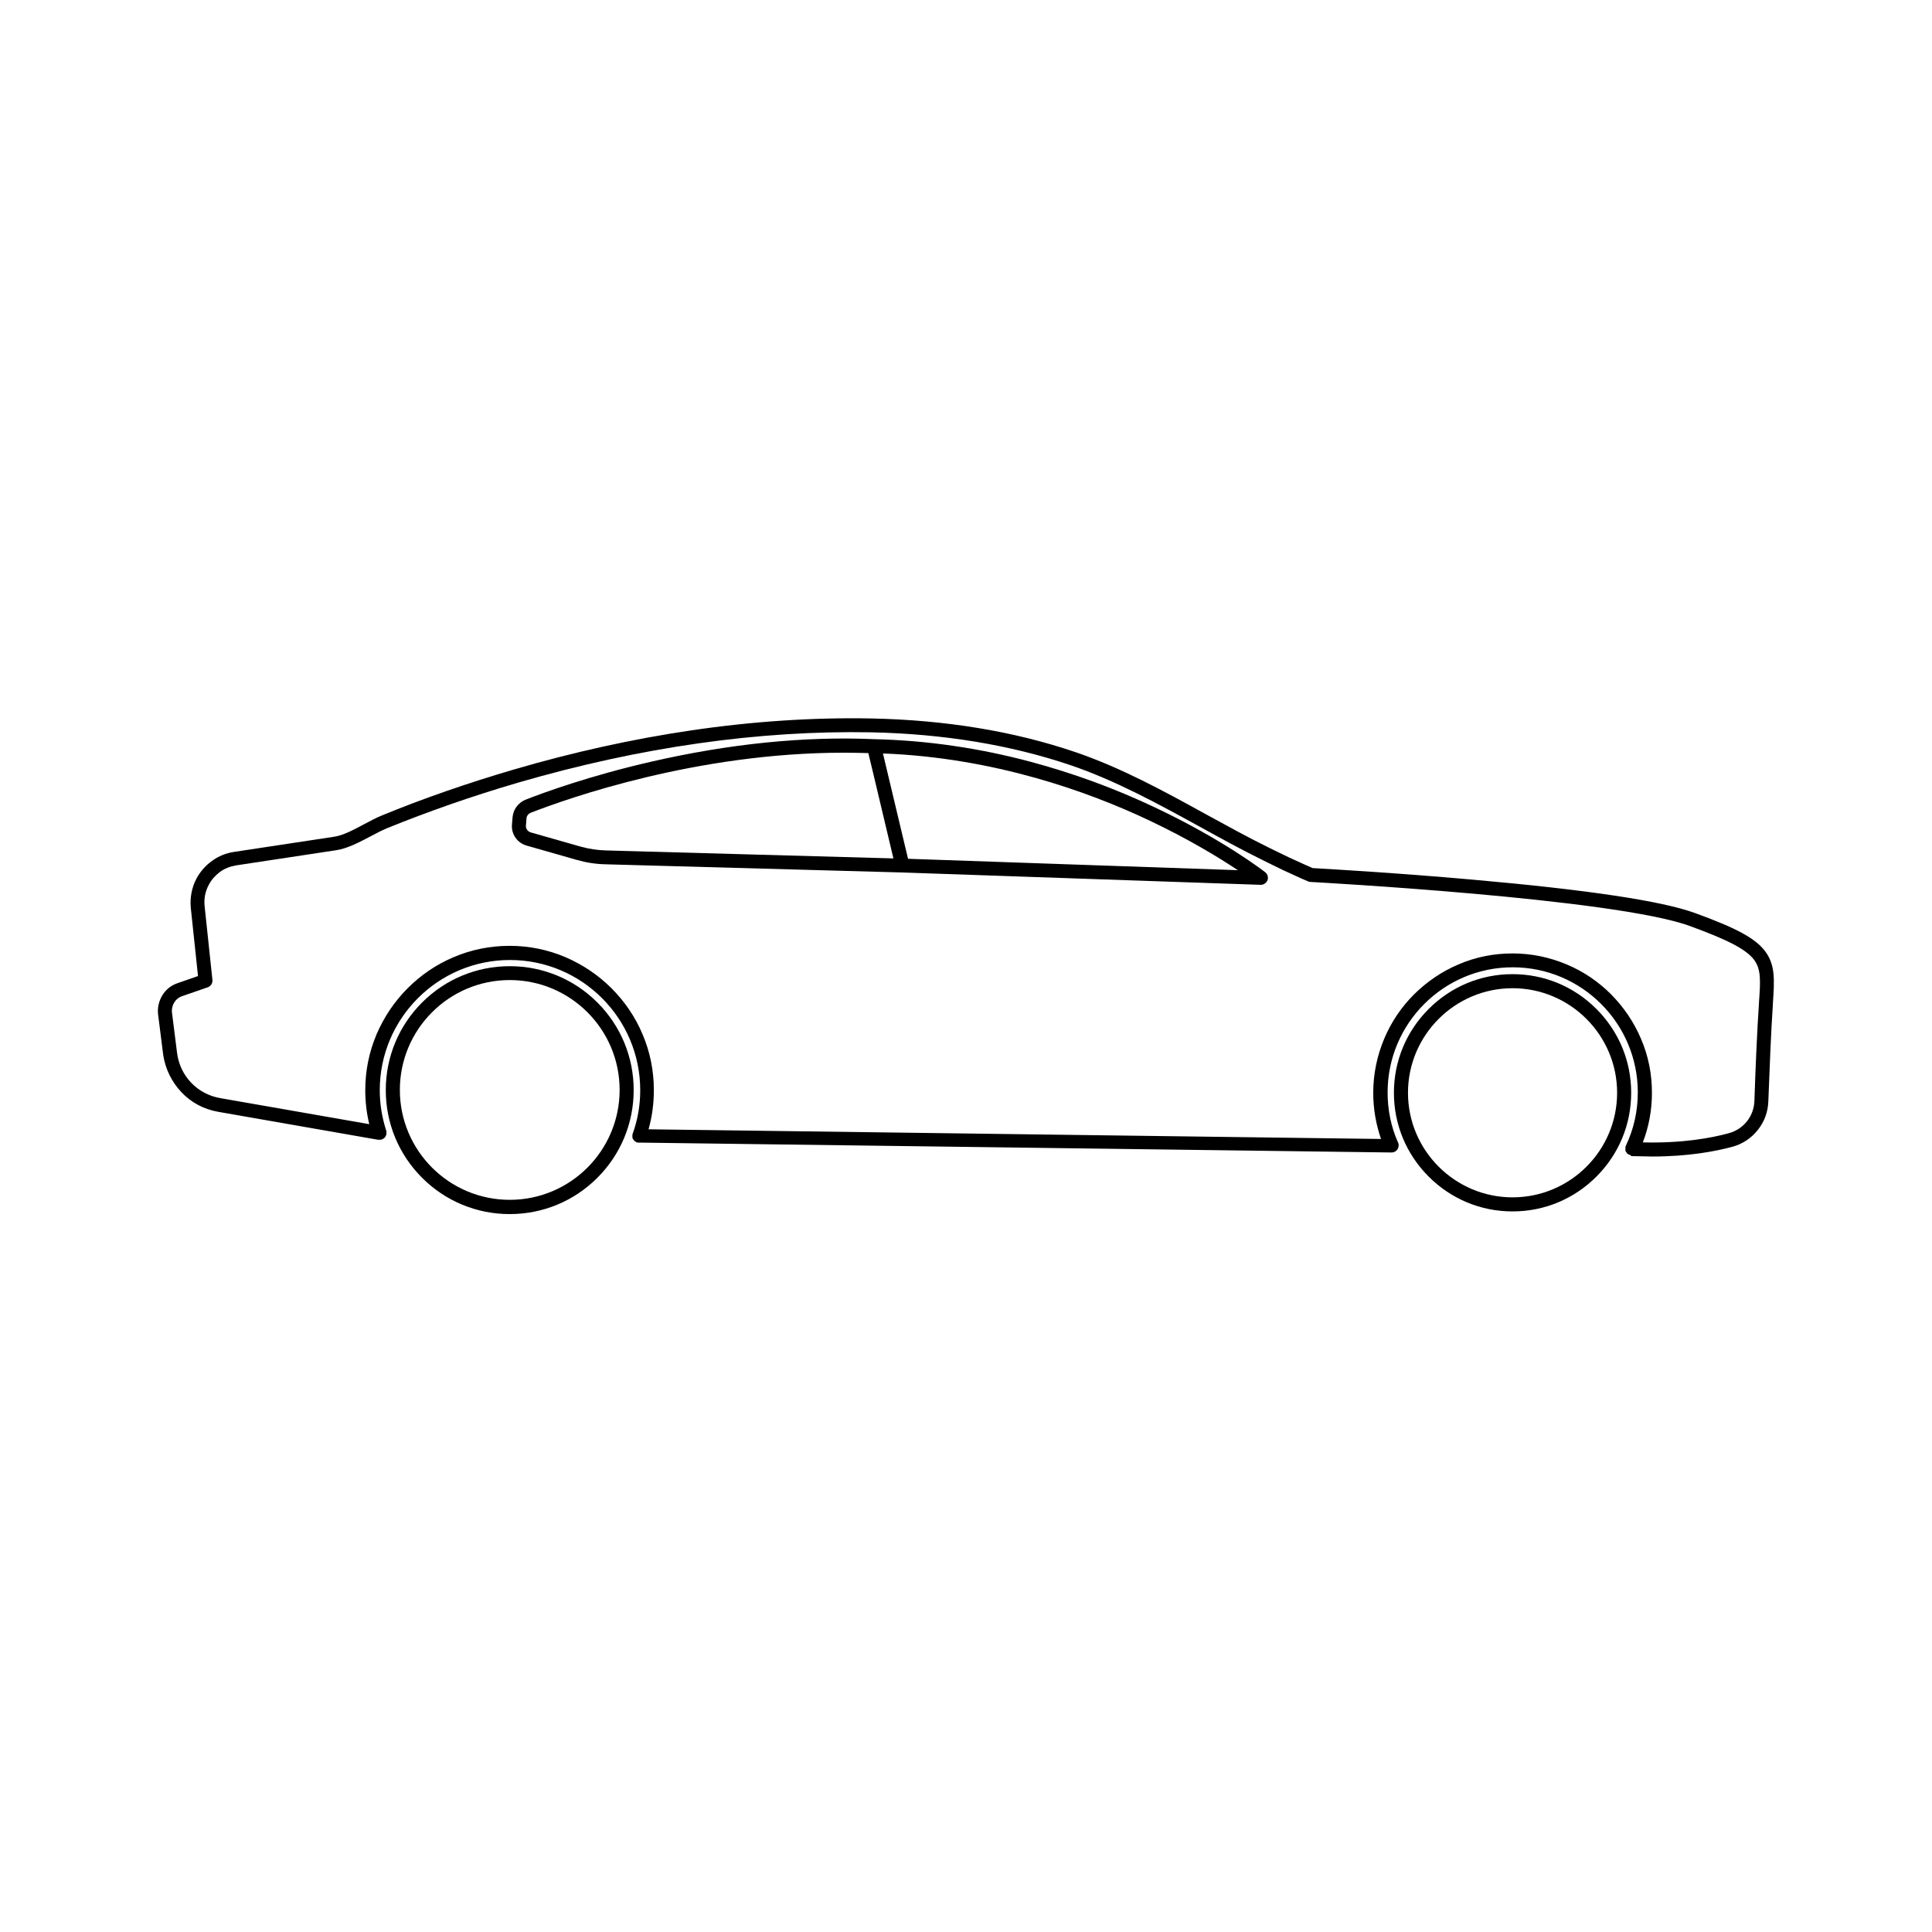 <?xml version="1.0" encoding="UTF-8"?>
<!-- The Best Svg Icon site in the world: iconSvg.co, Visit us! https://iconsvg.co -->
<svg fill="#000000" width="800px" height="800px" version="1.1" viewBox="144 144 512 512" xmlns="http://www.w3.org/2000/svg">
 <g>
  <path d="m192.08 433.45c2.621 2.769 5.996 4.535 9.723 5.188l42.066 7.356c0.102 0 0.203 0.051 0.301 0.051h0.301 0.102 0.102 0.051 0.102 0.051c0.051 0 0.102 0 0.152-0.051h0.051c0.051 0 0.102-0.051 0.152-0.051h0.051c0.051 0 0.051-0.051 0.102-0.051l0.051-0.051c0.051 0 0.051-0.051 0.102-0.051 0.051 0 0.051-0.051 0.102-0.051 0 0 0.051-0.051 0.051-0.051 0.051 0 0.051-0.051 0.102-0.051l0.051-0.051c0.051-0.051 0.051-0.051 0.102-0.102l0.051-0.051c0-0.051 0.051-0.051 0.051-0.102 0 0 0.051-0.051 0.051-0.051 0-0.051 0.051-0.051 0.051-0.102 0 0 0.051-0.051 0.051-0.102s0.051-0.051 0.051-0.102 0.051-0.051 0.051-0.102c0-0.051 0-0.051 0.051-0.102 0-0.051 0-0.051 0.051-0.102v-0.102-0.102-0.102-0.051-0.102-0.051-0.102-0.051-0.102-0.102-0.051c0-0.051 0-0.102-0.051-0.102-1.109-3.477-1.715-7.055-1.715-10.73 0-19.043 15.469-34.512 34.512-34.512s34.512 15.469 34.512 34.512c0 3.981-0.656 7.859-2.016 11.586 0 0.051 0 0.051-0.051 0.102v0.051 0.102 0.102 0.051 0.102 0.051 0.102 0.051 0.102 0.102 0.102c0 0.051 0 0.051 0.051 0.102v0.051c0 0.051 0.051 0.051 0.051 0.102 0 0 0 0.051 0.051 0.051 0 0.051 0.051 0.051 0.051 0.102l0.051 0.051c0 0.051 0.051 0.051 0.051 0.102l0.102 0.102c0 0.051 0.051 0.051 0.051 0.102l0.051 0.051s0.051 0.051 0.102 0.051l0.051 0.051c0.051 0 0.051 0.051 0.102 0.051l0.051 0.051c0.051 0 0.051 0.051 0.102 0.051 0.051 0 0.051 0.051 0.102 0.051 0 0 0.051 0 0.051 0.051 0.051 0 0.051 0.051 0.102 0.051h0.051c0.051 0 0.051 0 0.102 0.051h0.102 0.051 0.102 0.051 0.152l199.41 2.621c1.008 0 1.863-0.805 1.863-1.863v-0.152-0.152-0.051c0-0.051 0-0.102-0.051-0.152 0-0.051-0.051-0.102-0.051-0.152 0-0.051-0.051-0.051-0.051-0.102-1.863-4.18-2.769-8.664-2.769-13.301 0-18.289 14.863-33.152 33.152-33.152 18.289 0 33.152 14.863 33.152 33.152 0 4.938-1.059 9.723-3.176 14.156 0 0.051-0.051 0.051-0.051 0.102v0.051c0 0.051 0 0.051-0.051 0.102v0.102 0.102 0.102 0.051 0.102 0.051 0.102 0.102 0.102 0.102 0.102c0 0.051 0 0.051 0.051 0.102v0.051c0 0.051 0.051 0.051 0.051 0.102 0 0 0 0.051 0.051 0.051 0 0.051 0.051 0.051 0.051 0.102l0.051 0.051s0.051 0.051 0.051 0.051c0 0.051 0.051 0.051 0.051 0.102l0.051 0.051c0 0.051 0.051 0.051 0.051 0.102l0.051 0.051s0.051 0.051 0.102 0.051l0.051 0.051s0.051 0.051 0.102 0.051c0.051 0 0.051 0.051 0.102 0.051l0.051 0.051c0.051 0 0.051 0.051 0.102 0.051h0.051 0.051 0.051c0.051 0 0.102 0.051 0.152 0.051h0.051c0.016 0.289 0.219 0.289 0.422 0.289l2.82 0.051c0.805 0 1.613 0.051 2.418 0.051 9.621 0 16.777-1.359 21.262-2.57 2.672-0.707 5.039-2.266 6.75-4.434 1.762-2.168 2.719-4.785 2.82-7.609 0.301-7.809 0.707-18.59 1.211-25.797v-0.203c0.402-6.098 0.707-10.176-2.117-13.855-2.57-3.375-7.609-6.098-18.59-10.078-8.715-3.176-28.465-6.144-58.746-8.816-20.859-1.863-39.801-2.922-42.523-3.074-0.805-0.352-3.125-1.359-6.246-2.82-0.051 0-0.051-0.051-0.102-0.051-1.914-0.906-3.629-1.762-5.289-2.57-5.644-2.769-11.285-5.894-16.727-8.867-10.984-6.047-22.371-12.293-34.512-16.426-16.273-5.543-34.461-8.516-54.008-8.918-15.418-0.301-31.539 0.754-47.914 3.176-15.367 2.266-31.137 5.742-46.805 10.328-12.191 3.578-24.031 7.656-35.164 12.242-1.461 0.605-2.973 1.41-4.586 2.266-2.719 1.461-5.543 2.973-7.91 3.324l-26.602 4.031c-2.066 0.301-4.082 1.109-5.793 2.367-1.715 1.211-3.125 2.82-4.133 4.684-1.258 2.367-1.762 5.09-1.512 7.758l1.914 18.086-5.492 1.914c-1.664 0.555-3.074 1.715-3.981 3.223-0.906 1.512-1.309 3.273-1.109 4.988l1.359 10.781c0.562 3.695 2.227 7.121 4.848 9.895zm0.148-25.445 6.852-2.367c0.805-0.301 1.309-1.109 1.211-1.965l-2.066-19.547c-0.203-1.965 0.152-3.879 1.109-5.644 0.707-1.359 1.762-2.519 2.973-3.426 1.258-0.906 2.719-1.461 4.231-1.715l26.602-4.031c2.973-0.453 6.098-2.117 9.07-3.68 1.512-0.805 2.973-1.562 4.281-2.117 11.035-4.484 22.723-8.566 34.762-12.09 32.344-9.422 63.832-13.906 93.609-13.352 19.145 0.402 36.93 3.324 52.852 8.715 11.84 4.031 23.074 10.176 33.906 16.121 5.492 3.023 11.133 6.144 16.879 8.969 1.664 0.855 3.426 1.664 5.34 2.621 0.051 0.051 0.152 0.051 0.203 0.102 3.879 1.812 6.551 2.973 6.602 2.973 0.203 0.102 0.402 0.152 0.656 0.152 0.805 0.051 80.406 4.332 100.56 11.688 10.078 3.68 14.812 6.144 16.93 8.867 1.965 2.57 1.762 5.691 1.359 11.336v0.203c-0.504 7.254-0.957 18.086-1.211 25.945-0.152 4.082-2.871 7.508-6.852 8.566-4.586 1.258-12.242 2.672-22.621 2.418h-0.102c1.613-4.18 2.418-8.566 2.418-13.148 0-4.988-0.957-9.824-2.922-14.359-1.863-4.383-4.535-8.312-7.91-11.738-3.375-3.375-7.305-6.047-11.738-7.91-4.535-1.914-9.371-2.922-14.359-2.922-4.988 0-9.824 0.957-14.359 2.922-4.383 1.863-8.312 4.535-11.738 7.91-3.375 3.375-6.047 7.305-7.91 11.738-1.914 4.535-2.922 9.371-2.922 14.359 0 4.231 0.707 8.312 2.066 12.242l-194.12-2.566c0.957-3.375 1.41-6.852 1.41-10.379 0-5.141-1.008-10.176-3.023-14.863-1.914-4.535-4.684-8.613-8.211-12.141-3.527-3.527-7.609-6.246-12.141-8.211-4.734-2.016-9.723-3.023-14.863-3.023s-10.176 1.008-14.863 3.023c-4.535 1.914-8.613 4.684-12.141 8.211-3.527 3.527-6.246 7.609-8.211 12.141-2.016 4.734-3.023 9.723-3.023 14.863 0 3.074 0.352 6.098 1.059 9.02l-39.5-6.902c-6.098-1.059-10.68-5.894-11.438-11.992l-1.359-10.781c-0.152-1.863 0.906-3.629 2.668-4.234z"/>
  <path d="m302.31 409.67c-6.195-6.195-14.461-9.621-23.227-9.621s-17.027 3.426-23.227 9.621c-6.195 6.195-9.621 14.461-9.621 23.227 0 8.766 3.426 17.027 9.621 23.227 6.195 6.195 14.461 9.621 23.227 9.621s17.027-3.426 23.227-9.621c6.195-6.195 9.621-14.461 9.621-23.227 0.004-8.766-3.422-17.031-9.621-23.227zm-23.223 52.297c-16.07 0-29.121-13.047-29.121-29.121 0-16.07 13.047-29.121 29.121-29.121 16.07 0 29.121 13.047 29.121 29.121-0.004 16.07-13.051 29.121-29.121 29.121z"/>
  <path d="m567.06 411.38c-5.945-5.945-13.805-9.219-22.219-9.219s-16.273 3.273-22.219 9.219c-5.945 5.945-9.219 13.805-9.219 22.219 0 8.414 3.273 16.273 9.219 22.219 5.945 5.945 13.805 9.219 22.219 9.219s16.273-3.273 22.219-9.219c5.945-5.945 9.219-13.805 9.219-22.219 0-8.414-3.273-16.273-9.219-22.219zm-22.219 49.93c-15.266 0-27.711-12.445-27.711-27.711 0-15.266 12.445-27.711 27.711-27.711s27.711 12.445 27.711 27.711c0 15.266-12.395 27.711-27.711 27.711z"/>
  <path d="m283.62 368.11 13.25 3.777c2.469 0.707 5.039 1.109 7.609 1.16l78.594 2.168 95.02 3.273h0.051c0.754 0 1.461-0.504 1.762-1.211 0.25-0.754 0.051-1.613-0.605-2.117-0.453-0.352-11.082-8.613-29.223-17.18-10.629-5.039-21.664-9.07-32.746-12.043-13.855-3.727-27.91-5.742-41.664-6.047-18.539-0.805-38.34 1.211-58.996 5.945-16.523 3.777-28.867 8.312-33.352 10.078-1.914 0.754-3.273 2.519-3.477 4.586l-0.152 1.863c-0.301 2.625 1.363 5.043 3.93 5.746zm164.8-6.75c10.68 5.039 18.793 10.027 23.629 13.25l-87.41-3.023-6.648-27.91c29.422 1.109 54.461 10.129 70.43 17.684zm-164.89-0.504c0.051-0.656 0.504-1.211 1.109-1.461 9.977-3.879 43.984-15.922 82.977-15.922 2.168 0 4.332 0.051 6.5 0.102l1.359 5.644 5.289 22.27-76.176-2.117c-2.266-0.051-4.535-0.402-6.699-1.008l-13.25-3.777c-0.805-0.25-1.359-1.008-1.258-1.863z"/>
 </g>
</svg>